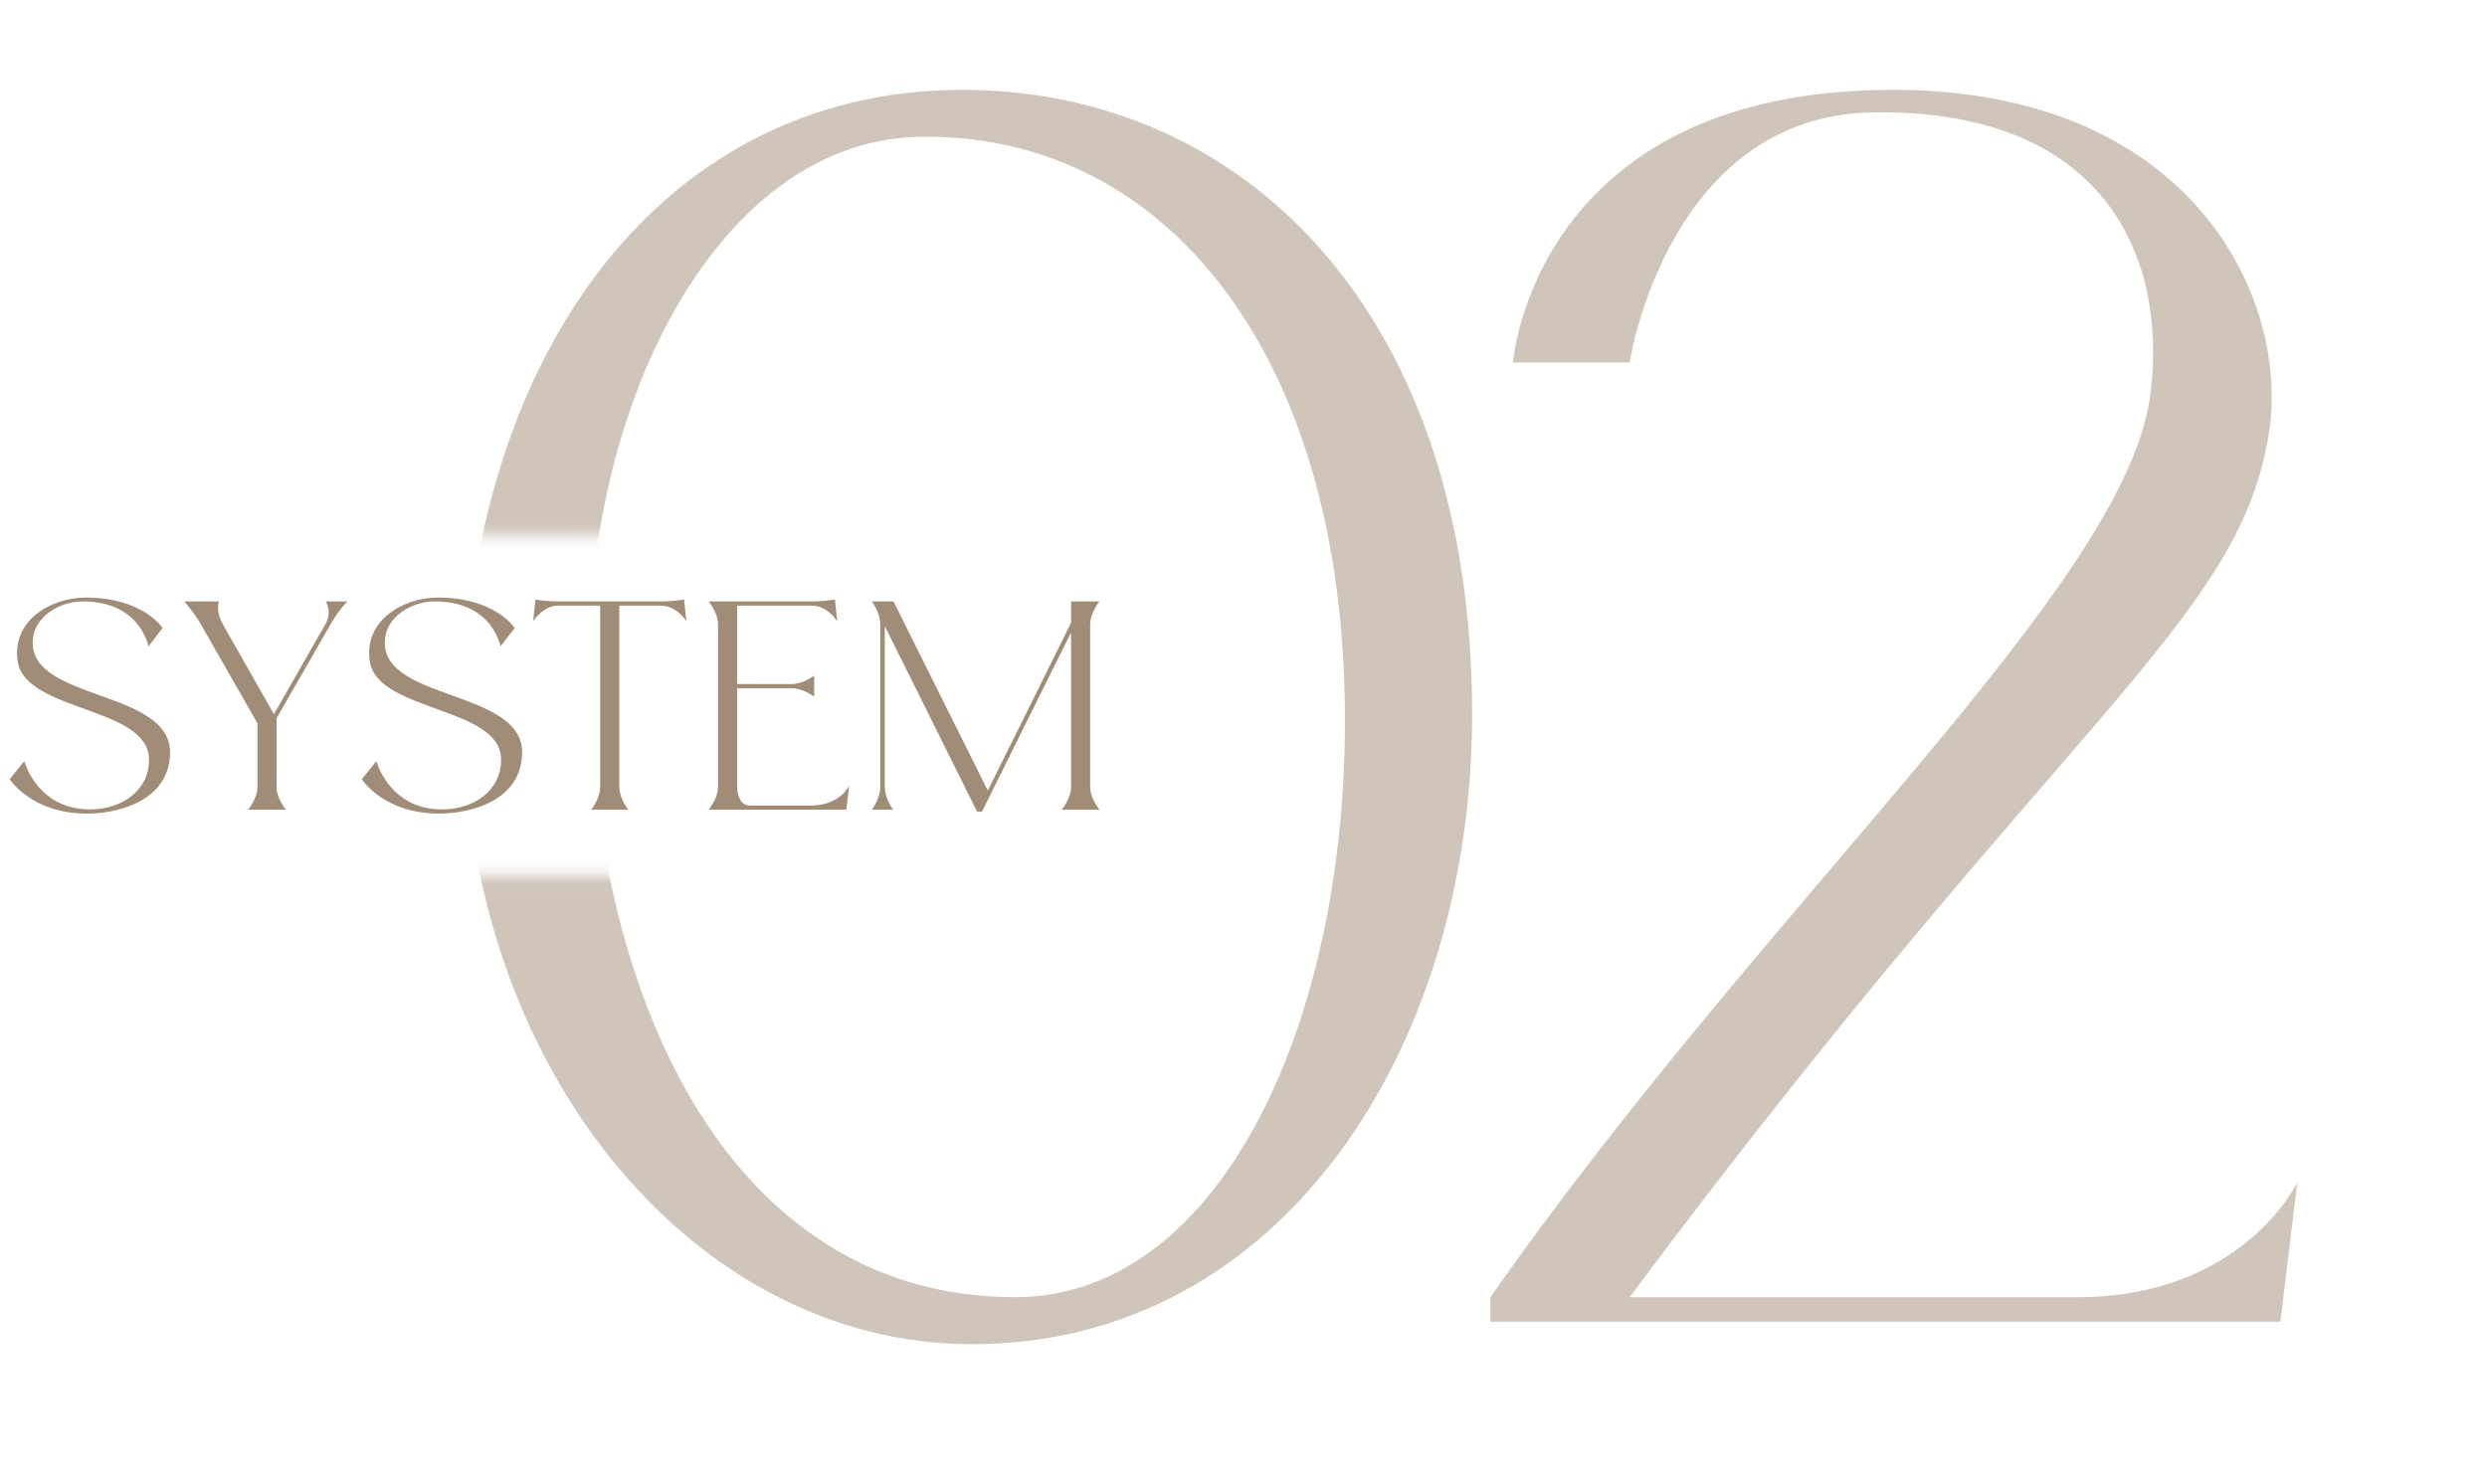 <svg width="238" height="142" viewBox="0 0 238 142" fill="none" xmlns="http://www.w3.org/2000/svg"><mask id="a" style="mask-type:alpha" maskUnits="userSpaceOnUse" x="42" y="-1" width="197" height="144"><path d="M43 50.821V3.986L84.273 0h135.184L238 30.393l-8.374 97.158L180.577 142l-96.304-1.495-38.282-30.891L43 84.204h76.564V50.82H43z" fill="#D9D9D9" stroke="#000"/></mask><g mask="url(#a)"><path d="M93 128.66c-26.82 0-48.6-26.82-48.6-59.94S62.4 8.6 92.1 8.6c26.82 0 48.78 21.24 48.78 59.76 0 31.86-18.18 60.3-47.88 60.3zM87.78 13.1c-20.16.54-34.02 28.8-31.14 59.4 2.88 30.78 17.28 51.66 40.5 51.66 20.16 0 32.58-27.9 31.5-58.86-1.08-32.58-17.82-52.74-40.86-52.2zm68.167 111.06h42.84c15.84 0 21.06-10.98 21.06-10.98l-1.62 13.32h-75.6v-2.34c27-38.52 61.02-68.22 63.18-86.58 1.62-13.32-4.68-27.18-26.64-26.82-19.62.36-23.22 23.94-23.22 23.94h-11.16s1.98-26.1 36.36-26.1c28.62 0 37.98 19.98 36 32.76-2.88 18.36-19.44 26.82-61.2 82.8z" fill="#A18D77" fill-opacity=".5"/></g><path d="M8.773 77.469c2.883-.062 5.487-1.767 5.487-4.774 0-5.053-11.749-4.557-12.555-9.331-.651-3.937 3.131-6.169 6.51-6.169 5.487 0 7.347 2.914 7.347 2.914l-1.364 1.767s-.744-4.402-6.448-4.309c-1.86.031-4.619 1.333-4.619 3.968 0 5.518 13.144 4.526 13.144 10.478-.031 4.743-5.146 5.859-7.936 5.859-5.332 0-7.409-3.286-7.409-3.286l1.395-1.736s1.24 4.712 6.448 4.619zm22.403-19.902h2.077s-.713.62-1.612 2.17l-5.177 9.021v6.572c0 1.116.9 2.17.9 2.17h-3.628s.9-1.054.9-2.17v-6.107l-5.426-9.486c-.62-1.116-1.58-2.17-1.58-2.17h3.316s-.31.992.372 2.17l4.898 8.618 4.93-8.618c.681-1.209.03-2.17.03-2.17zm11.291 19.902c2.883-.062 5.487-1.767 5.487-4.774 0-5.053-11.749-4.557-12.555-9.331-.65-3.937 3.131-6.169 6.51-6.169 5.487 0 7.347 2.914 7.347 2.914l-1.364 1.767s-.744-4.402-6.448-4.309c-1.86.031-4.619 1.333-4.619 3.968 0 5.518 13.144 4.526 13.144 10.478-.03 4.743-5.146 5.859-7.936 5.859-5.332 0-7.409-3.286-7.409-3.286l1.395-1.736s1.24 4.712 6.448 4.619zm23-20.088l.217 2.077s-.93-1.488-2.387-1.488h-4.03v17.36c0 1.116.868 2.17.868 2.17H56.57s.868-1.054.868-2.17V57.97h-4.03c-1.457 0-2.387 1.488-2.387 1.488l.217-2.077s1.054.186 2.17.186h9.889c1.116 0 2.17-.186 2.17-.186zM68.71 75.33V59.737c0-1.116-.899-2.17-.899-2.17h9.92c1.116 0 2.17-.186 2.17-.186l.217 2.077s-.93-1.488-2.387-1.488H70.54v7.502h5.208c1.116 0 2.17-.806 2.17-.806v2.015s-1.054-.806-2.17-.806H70.54v9.455c0 .775.341 1.767 1.178 1.767h5.921c2.728 0 3.627-1.891 3.627-1.891l-.279 2.294H67.811s.9-1.054.9-2.17zm35.616-15.593V75.33c0 1.116.899 2.17.899 2.17h-3.627s.899-1.054.899-2.17V60.543l-8.525 17.143h-.465l-8.835-17.763V75.33c0 1.116.806 2.17.806 2.17h-2.046s.806-1.054.806-2.17V59.737c0-1.116-.806-2.17-.806-2.17h2.077l9.021 18.104 7.967-16.058v-2.046h2.728s-.899 1.054-.899 2.17z" fill="#A18D77"/></svg>